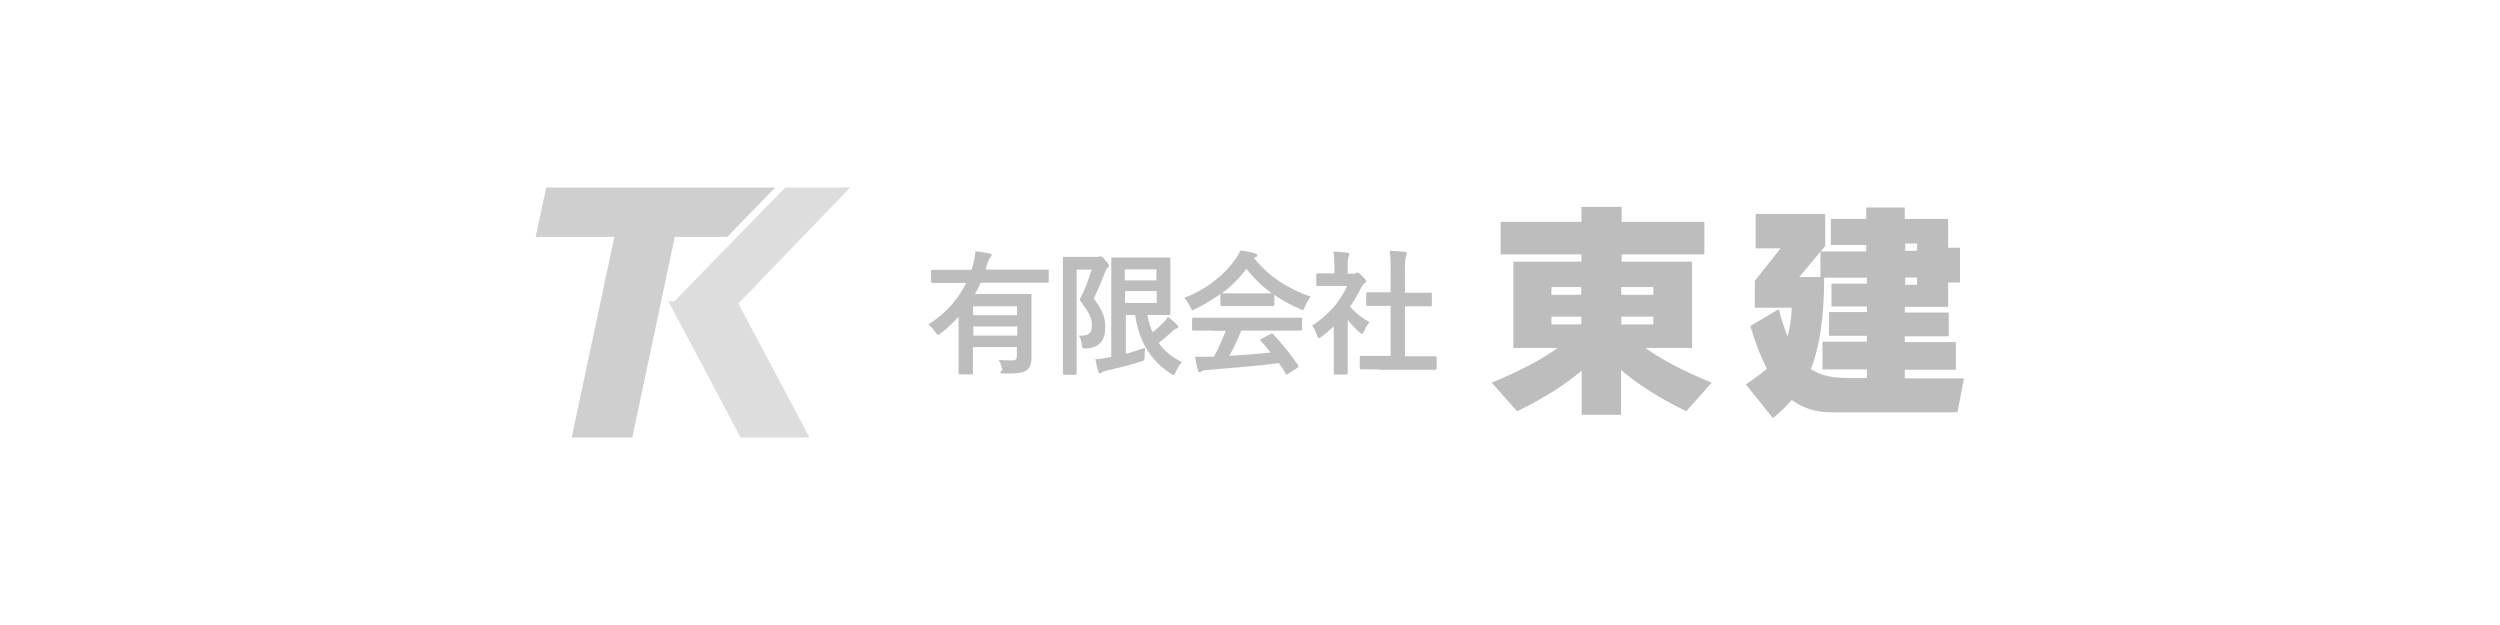 <?xml version="1.0" encoding="UTF-8"?>
<svg id="_レイヤー_1" xmlns="http://www.w3.org/2000/svg" version="1.1" viewBox="0 0 1200 300">
  <!-- Generator: Adobe Illustrator 29.4.0, SVG Export Plug-In . SVG Version: 2.1.0 Build 152)  -->
  <defs>
    <style>
      .st0 {
        fill: #bdbdbd;
      }

      .st1 {
        fill: #ddd;
      }

      .st2 {
        fill: #cfcfcf;
      }
    </style>
  </defs>
  <g>
    <path class="st0" d="M460.5,151.6c-2.6,2.9-5.5,5.7-8.8,8.3-.7.5-1,.8-1.4.8s-.7-.4-1.3-1.2c-.9-1.5-2.3-2.8-3.3-3.8,8.7-5.5,14.4-12.5,18.1-19.9h-16.2c-.5,0-.7-.2-.7-.7v-4.9c0-.5.2-.7.7-.7h18.7c.3-.8.6-1.8.8-2.7.7-2.6,1-4.5,1.1-6.2,2.5.3,4.6.6,6.6,1,.7.2,1.2.4,1.2.8s-.4.8-.7,1.2c-.5.6-.8,1.4-1.4,2.9l-.8,2.9h29.6c.6,0,.7,0,.7.7v4.9c0,.5-.2.7-.7.7h-32c-.8,1.9-1.8,3.7-2.7,5.4h26.3c.7,0,.8,0,.8.7v30.3c0,1.9-.6,4.2-2,5.4-1.6,1.2-3.5,1.8-9.6,1.8s-2.2-.7-2.4-2c-.4-1.6-1-3.4-1.8-4.6,2.3.2,3.8.3,6.1.3s2.7-.5,2.7-2.3v-4.1h-21.1v12.4c0,.5-.2.7-.7.7h-5.4c-.7,0-.8,0-.8-.7v-27.2h0v.2-.2l.4-.2ZM467.1,147v4.3h21.1v-4.3h-21.1ZM488.3,161.1v-4.4h-21.1v4.4h21.1Z"/>
    <path class="st0" d="M526.1,123.4c.7,0,1,0,1.3-.2.3,0,.5-.2.7-.2.6,0,1,.3,2.5,2,1.4,1.4,1.7,2,1.7,2.5s-.3.8-.7,1.1c-.5.5-.8,1-1.2,2.1-1.8,4.7-3.2,8.1-5.4,12.6,5.3,7,5.5,10.4,5.5,14,0,5.9-2.5,9.4-8.9,10-2.1,0-2.2,0-2.4-1.9s-.7-3.5-1.4-4.3c4.1.2,6.3-.7,6.3-4.6s-.8-5.7-5.9-12.6c2.6-4.9,4.1-9.2,5.8-14.5h-7.2v49.8c0,.5-.2.7-.7.7h-5.2c-.5,0-.7-.2-.7-.7v-55.1c0-.7,0-.8.7-.8h15.2ZM539.9,169.9c3.5-.8,6.8-2,9.8-3-.2,1.1-.3,2.5-.3,4.1s0,2.2-2,2.6c-4.9,1.6-10.2,2.9-16.3,4.3-.9.3-1.8.5-2.1.8s-.7.5-1,.5-.7,0-.8-.7c-.6-1.9-1-4.1-1.4-6.1,2,0,3.3-.3,5.4-.7l2.2-.4v-47c0-.5.2-.7.7-.7h27c.5,0,.7.2.7.7v26.2c0,.5-.2.7-.7.7h-10.4c.6,3,1.4,5.7,2.5,8.3,1.8-1.4,3.5-2.9,5.3-4.7.8-.8,1.5-1.8,2.1-2.7,1.8,1.4,3.3,2.6,4.4,3.8.4.5.5.7.5,1s-.2.7-.8.8c-.7.2-1.6.8-2.7,2-1.8,1.6-3.7,3.3-5.8,4.9,2.6,3.8,6.2,6.8,11.1,9.2-1,1.2-2.1,2.8-2.9,4.6-.5,1-.8,1.6-1.1,1.6s-.7-.3-1.4-.7c-10.2-6.6-15.3-16.3-17-28.1h-4.5v18.9h-.2l-.3-.2ZM539.9,129.3v5.3h15.2v-5.3h-15.2ZM555.2,139.7h-15.2v5.7h15.2v-5.7Z"/>
    <path class="st0" d="M585.7,141.2c-3.7,2.6-7.5,4.9-11.7,7s-1.2.6-1.6.6-.7-.5-1.1-1.6c-.8-1.6-1.7-3-2.9-4.2,11.2-4.4,19.5-11.3,24.7-18.7,1-1.6,1.7-2.7,2.3-4.1,2.5.3,4.9.8,7,1.4.8.2,1.1.5,1.1.8s0,.8-.7,1-.7.4-.8.6c7.3,8.9,15.9,14.4,27.1,18.4-1.2,1.6-2.1,3.1-2.7,4.8-.5,1.1-.7,1.6-1,1.6s-.8-.2-1.5-.5c-4.3-2-8.6-4.1-12.2-6.8v4.7c0,.5-.2.7-.7.7h-24.5c-.5,0-.7-.2-.7-.7v-4.9h0ZM581.5,158.7h-8.5c-.7,0-.8,0-.8-.7v-4.8c0-.5.3-.7.8-.7h51.2c.7,0,.8,0,.8.7v4.8c0,.5-.3.7-.8.7h-28.4c-1.6,4.1-3.5,8-5.7,12.1,6.7-.4,13.7-.9,19.8-1.6-1.5-1.8-2.9-3.7-4.7-5.5-.5-.5-.4-.8.4-1.1l4.1-2.2c.7-.4.8-.3,1.4,0,4.3,4.5,8,9.2,12,14.9.3.5.3.8-.3,1.2l-4.4,2.9c-.4.3-.6.4-.8.4s-.3,0-.5-.5c-1-1.8-2.2-3.5-3.2-5-10.6,1.4-23.7,2.4-34.7,3.3-1,0-1.9.3-2.4.6-.3.3-.7.4-1,.4s-.8-.3-.8-.8c-.6-2.2-.9-4.3-1.4-6.6,2.4.2,4.5,0,7,0h2.1c2.4-4.3,4.1-8.5,5.7-12.4h-6.9,0ZM603.5,140.8h7c-4.6-3.3-8.7-7.3-12.2-11.8-3.4,4.5-7.3,8.5-11.8,11.8h17Z"/>
    <path class="st0" d="M640.6,156.2c-2,2-4.1,3.8-6.1,5.3-.7.5-1,.8-1.4.8s-.7-.5-1-1.5c-.7-1.8-1.4-3.5-2.3-4.5,7.5-4.7,13.6-11.7,16.8-19h-14.1c-.5,0-.7-.2-.7-.7v-4.7c0-.5.2-.7.7-.7h8v-2.6c0-3.4,0-5.5-.5-7.8,2.4,0,4.3.2,6.7.5.7,0,1,.4,1,.7,0,.6-.2.8-.4,1.4-.4.8-.4,1.9-.4,5.1v2.9h2.7c.6,0,.8,0,1.2-.3.3,0,.5-.3.7-.3.4,0,1,.4,2.4,1.7,1.2,1.2,1.8,1.9,1.8,2.4s0,.7-.7,1c-.6.6-.9.8-1.5,1.9-1.6,3.3-3.4,6.4-5.5,9.4,2.5,2.9,5.5,5.2,9.4,7.5-.9,1-1.9,2.5-2.5,4.1-.5.9-.8,1.4-1.2,1.4s-.7-.3-1.3-.8c-2.1-1.9-4-4-5.5-5.9v25.6c0,.5-.3.7-.8.7h-5.1c-.7,0-.8,0-.8-.7v-22.9h0v-.3l.4.3ZM662.1,177.3h-8.7c-.5,0-.7,0-.7-.7v-5.1c0-.5.2-.7.7-.7h14.1v-24h-11c-.6,0-.7,0-.7-.7v-5.1c0-.5.2-.7.7-.7h11v-10.2c0-4.5,0-6.8-.5-9.7,2.4,0,4.9.2,7.2.5.6,0,1,.3,1,.7s0,.8-.3,1.4c-.4.8-.5,2.4-.5,7.1v10.4h12.2c.5,0,.7.2.7.7v5.1c0,.5-.2.7-.7.7h-12.2v24h14.4c.5,0,.8,0,.8.7v5.1c0,.5-.3.7-.8.7h-26.8v-.2Z"/>
  </g>
  <g>
    <path class="st0" d="M759,178.1c-8.1,6.8-18.4,13.3-30.8,19.3l-12.2-13.7c13.9-5.8,24.5-11.4,31.7-16.7h-21.3v-41.4h32.7v-3.5h-38.8v-15.6h38.8v-7.2h19.3v7.2h39.7v15.6h-39.7v3.5h33.8v41.4h-22.4c7.2,5.3,17.8,10.9,31.8,16.7l-12.2,13.7c-12.5-6.1-23-12.7-31.3-19.8v21.5h-18.9v-21h-.2,0ZM759,141.5v-3.7h-14.3v3.7h14.3ZM759,155.7v-3.7h-14.3v3.7h14.3ZM793.6,141.5v-3.7h-15.4v3.7h15.4ZM793.6,155.7v-3.7h-15.4v3.7h15.4Z"/>
    <path class="st0" d="M860.2,191.8c-2.6,3.1-5.7,6-9.2,8.9l-13-16.2c4.4-2.9,7.8-5.5,10.1-7.5-2.9-5.6-5.6-12.4-7.9-20.6l13.6-8c1.2,4.8,2.7,9.2,4.2,13.1,1.2-4.1,1.9-8.7,2-13.8h-17.7v-12.9l12.4-15.6h-12v-16.5h33.4v15.4l-2.2,2.6h21.9v-3.1h-17v-12.5h17v-5.5h18.5v5.5h20.8v13.8h5.7v16.7h-5.7v11.7h-20.8v2.7h21.1v11.4h-21.1v2.8h24.5v13.3h-24.5v4.1h28.4l-3.1,16.3h-61c-7,0-13.1-2-18.5-5.8h.2v-.3ZM873.8,120.8l-10.2,12.2h10.2v-12.2ZM875.6,133.2c0,18.9-2.2,33.5-6.4,43.9,4.1,2.9,9.8,4.3,16.9,4.3h10v-4.1h-21.3v-13.3h21.3v-2.8h-18.2v-11.4h18.2v-2.7h-17v-10.9h17v-2.9h-20.5ZM920.2,120.4v-3.5h-5.7v3.5h5.7ZM920.2,136.7v-3.5h-5.7v3.5h5.7Z"/>
  </g>
  <g>
    <polygon class="st1" points="408.1 90 376.9 90 323.7 144.6 320.8 144.6 355.5 210 388.6 210 354.4 145.7 408.1 90"/>
    <polygon class="st2" points="274.4 210 303.5 210 323.9 113.7 349.1 113.7 372.1 90 262.2 90 257.1 113.7 294.9 113.7 274.4 210"/>
  </g>
</svg>